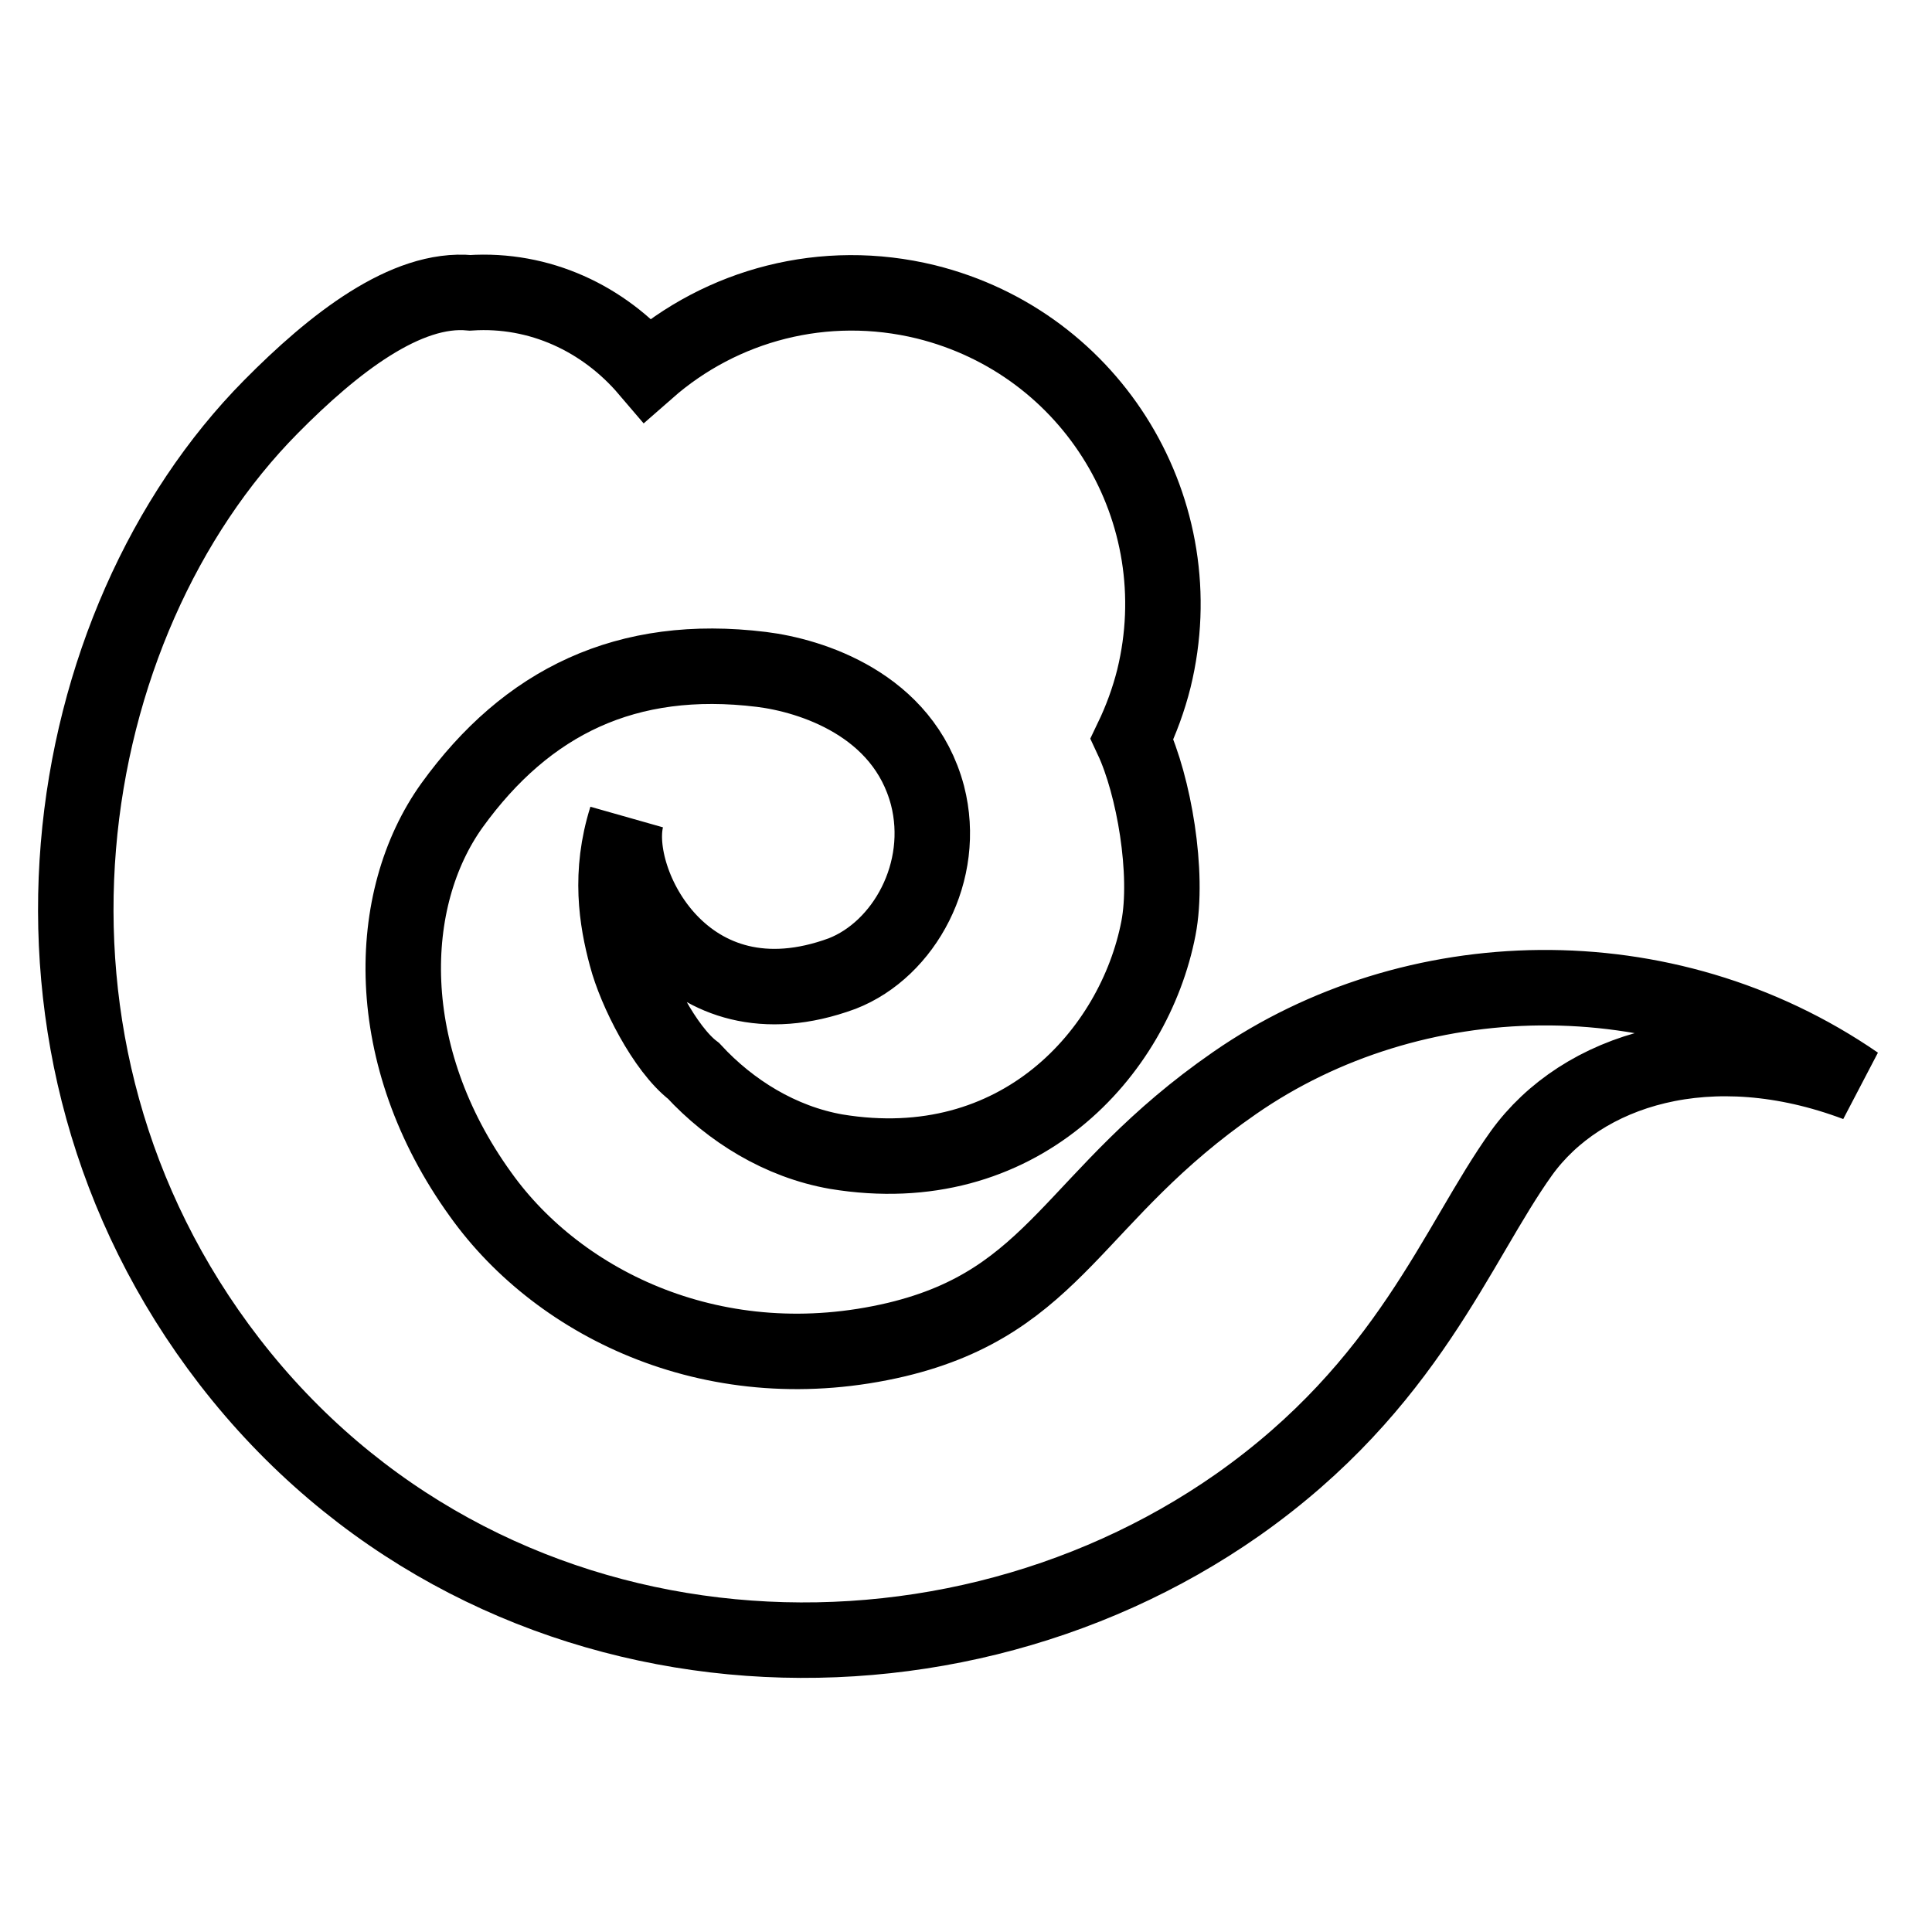 <?xml version="1.0" encoding="utf-8"?>
<!-- Svg Vector Icons : http://www.onlinewebfonts.com/icon -->
<!DOCTYPE svg PUBLIC "-//W3C//DTD SVG 1.1//EN" "http://www.w3.org/Graphics/SVG/1.1/DTD/svg11.dtd">
<svg version="1.1" xmlns="http://www.w3.org/2000/svg" xmlns:xlink="http://www.w3.org/1999/xlink" x="0px" y="0px" viewBox="0 0 256 256" enable-background="new 0 0 256 256" xml:space="preserve">
<g><g><path stroke-width="10" fill-opacity="0" stroke="#000000"  d="M163.6,143.5c-21.4,14.8-23.5,28.9-44.8,34c-23.7,5.6-44.6-4.5-55.1-19.2c-13.3-18.4-12.7-39.2-3.8-51.6c9.9-13.7,23.1-20.2,41-18c6.5,0.8,18.8,4.6,22,16.7c2.6,10.1-3.1,20.4-11.3,23.6c-20.9,7.7-30.7-12.3-28.6-20.6c-2.3,7.3-1.3,13.5,0,18.3c1.2,4.6,5.1,12.3,8.9,15.2l0,0c4.9,5.3,11.5,9.4,18.9,10.7c24.2,4,39.5-13.1,42.7-29.6c1.4-7.3-0.6-18.9-3.5-25.1c1.2-2.5,2.2-5.2,2.9-8c5.4-22.1-8-44.4-30.2-49.9c-13.5-3.3-27.1,0.4-36.9,9C80,42.2,71.5,38.2,62.3,38.8c-8.5-0.8-18.1,6.7-26.4,15.1C7.6,82.5-2,138.4,30.4,180.4c33.4,43.2,93.5,47.1,133.6,19c22.6-15.9,29-34.6,37.6-46.6c8-11.1,25-16.5,44.4-9.2C220.6,126.1,187.1,127.2,163.6,143.5z"/></g></g>
</svg>